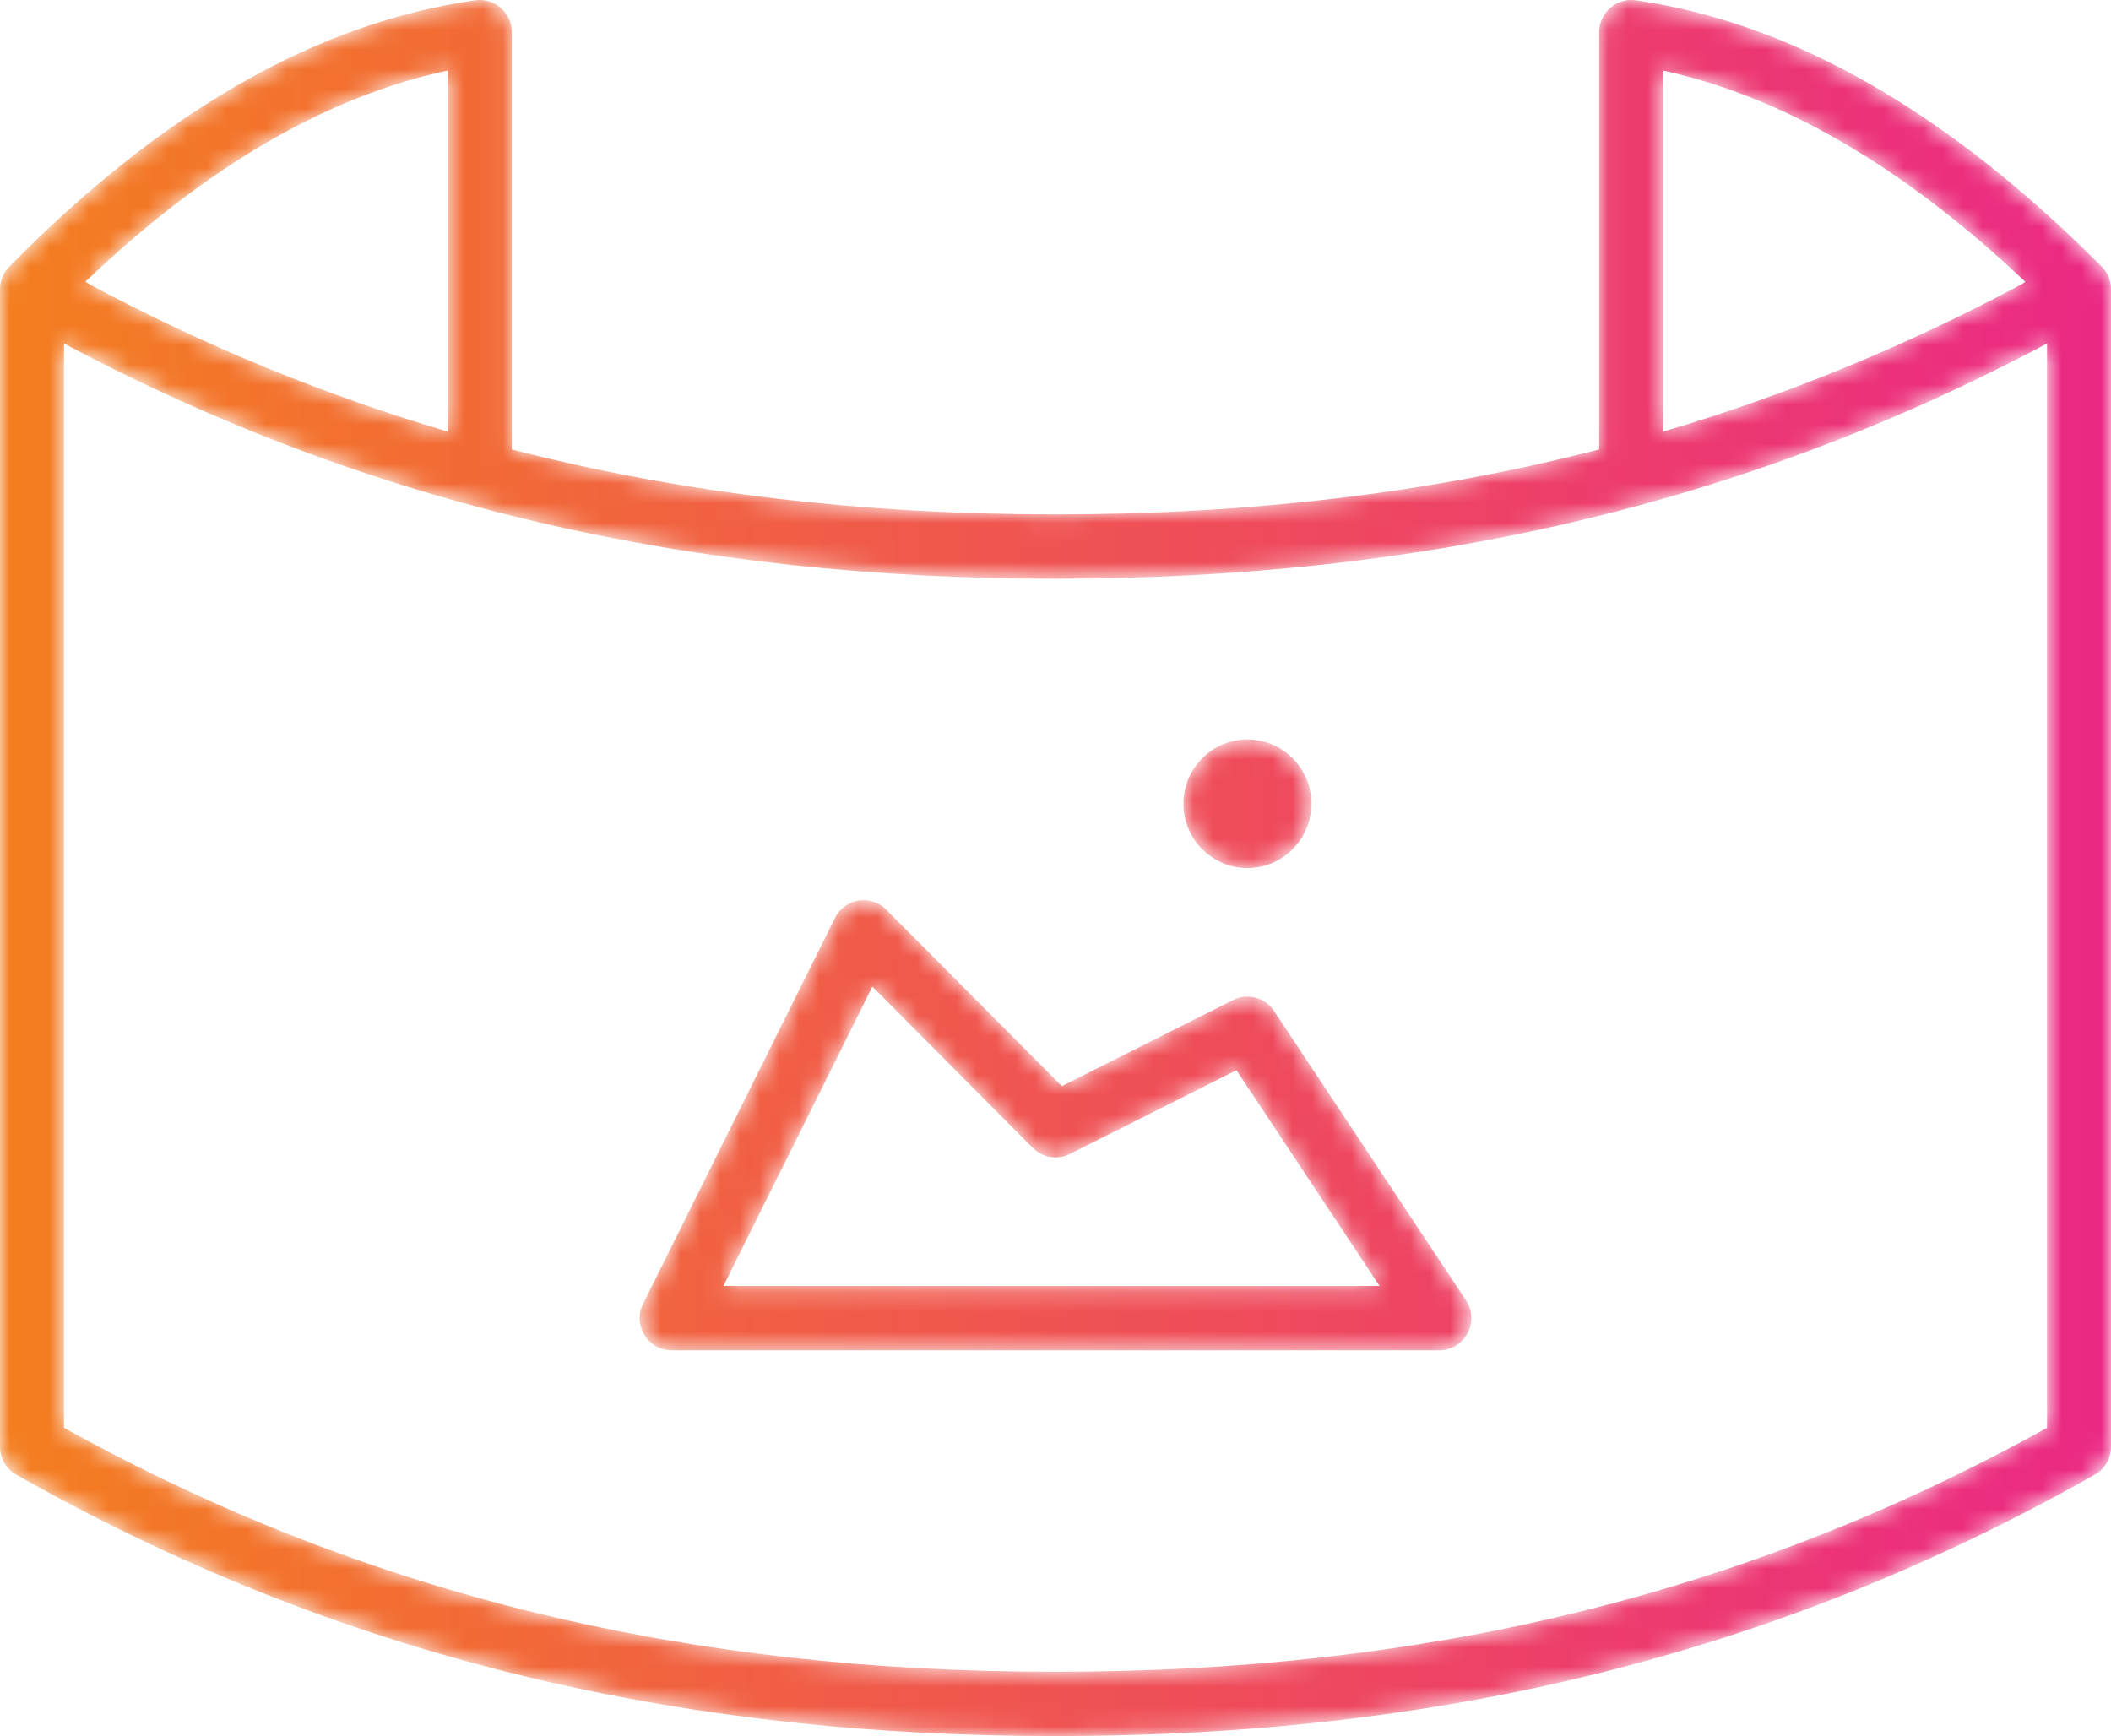 <?xml version="1.0" encoding="UTF-8"?>
<svg width="107px" height="88px" viewBox="0 0 107 88" version="1.1" xmlns="http://www.w3.org/2000/svg" xmlns:xlink="http://www.w3.org/1999/xlink">
    <!-- Generator: Sketch 53 (72520) - https://sketchapp.com -->
    <title>Group 3</title>
    <desc>Created with Sketch.</desc>
    <defs>
        <path d="M81.06,1.63 L81.06,22.781 C72.332,25.03 63.216,26.074 53.5,26.074 L53.5,26.074 C43.784,26.074 34.668,25.03 25.94,22.781 L25.94,22.781 L25.94,1.63 C25.94,0.64 25.068,-0.122 24.092,0.016 L24.092,0.016 C16.053,1.156 8.19,5.667 0.503,13.486 L0.503,13.486 C0.298,13.681 0.14,13.931 0.061,14.221 L0.061,14.221 C0.016,14.38 -0.004,14.544 0.001,14.706 L0.001,14.706 L0.001,73.334 C0.001,73.923 0.316,74.465 0.827,74.753 L0.827,74.753 C17.141,83.978 34.212,88 53.5,88 L53.5,88 C72.788,88 89.86,83.978 106.173,74.753 L106.173,74.753 C106.684,74.465 106.999,73.923 106.999,73.334 L106.999,73.334 L106.999,14.705 C107.004,14.54 106.984,14.374 106.938,14.212 L106.938,14.212 C106.855,13.924 106.697,13.673 106.491,13.479 L106.491,13.479 C98.705,5.665 90.848,1.157 82.912,0.016 L82.912,0.016 C82.833,0.005 82.756,0 82.679,0 L82.679,0 C81.8,0 81.06,0.718 81.06,1.63 L81.06,1.63 Z M4.503,14.394 C4.446,14.354 4.389,14.315 4.332,14.276 L4.332,14.276 C10.437,8.446 16.559,4.892 22.697,3.573 L22.697,3.573 L22.697,21.877 C16.474,20.037 10.425,17.562 4.503,14.394 L4.503,14.394 Z M84.303,3.578 C90.367,4.902 96.485,8.457 102.657,14.284 L102.657,14.284 C102.603,14.32 102.551,14.357 102.497,14.394 L102.497,14.394 C96.575,17.562 90.527,20.037 84.303,21.877 L84.303,21.877 L84.303,3.578 Z M103.758,17.412 L103.758,72.376 C88.206,80.982 71.93,84.741 53.5,84.741 L53.5,84.741 C35.071,84.741 18.793,80.982 3.243,72.376 L3.243,72.376 L3.243,17.412 C18.828,25.698 35.163,29.334 53.5,29.334 L53.5,29.334 C71.838,29.334 88.173,25.698 103.758,17.412 L103.758,17.412 Z M59.985,40.741 C59.985,42.54 61.437,44 63.228,44 L63.228,44 C65.018,44 66.469,42.54 66.469,40.741 L66.469,40.741 C66.469,38.941 65.018,37.482 63.228,37.482 L63.228,37.482 C61.437,37.482 59.985,38.941 59.985,40.741 L59.985,40.741 Z M42.323,46.53 L32.596,66.086 C32.057,67.169 32.84,68.445 34.046,68.445 L34.046,68.445 L72.954,68.445 C74.249,68.445 75.021,66.993 74.304,65.911 L74.304,65.911 L64.576,51.244 C64.122,50.56 63.233,50.323 62.503,50.691 L62.503,50.691 L53.82,55.054 L44.92,46.107 C44.597,45.784 44.185,45.63 43.776,45.63 L43.776,45.63 C43.191,45.63 42.614,45.945 42.323,46.53 L42.323,46.53 Z M44.217,50.011 L52.353,58.19 C52.847,58.685 53.601,58.808 54.225,58.495 L54.225,58.495 L62.672,54.25 L69.926,65.185 L36.669,65.185 L44.217,50.011 Z" id="path-1"></path>
        <linearGradient x1="-7.78822199e-05%" y1="50%" x2="100%" y2="50%" id="linearGradient-3">
            <stop stop-color="#F47E1F" offset="0%"></stop>
            <stop stop-color="#EB2885" offset="100%"></stop>
        </linearGradient>
    </defs>
    <g id="Page-1" stroke="none" stroke-width="1" fill="none" fill-rule="evenodd">
        <g id="Reveal" transform="translate(-184, -1164)">
            <g id="Group-3" transform="translate(184, 1164)">
                <mask id="mask-2" fill="white">
                    <use xlink:href="#path-1"></use>
                </mask>
                <g id="Clip-2"></g>
                <path d="M81.06,1.63 L81.06,22.781 C72.332,25.03 63.216,26.074 53.5,26.074 L53.5,26.074 C43.784,26.074 34.668,25.03 25.94,22.781 L25.94,22.781 L25.94,1.63 C25.94,0.64 25.068,-0.122 24.092,0.016 L24.092,0.016 C16.053,1.156 8.19,5.667 0.503,13.486 L0.503,13.486 C0.298,13.681 0.14,13.931 0.061,14.221 L0.061,14.221 C0.016,14.38 -0.004,14.544 0.001,14.706 L0.001,14.706 L0.001,73.334 C0.001,73.923 0.316,74.465 0.827,74.753 L0.827,74.753 C17.141,83.978 34.212,88 53.5,88 L53.5,88 C72.788,88 89.86,83.978 106.173,74.753 L106.173,74.753 C106.684,74.465 106.999,73.923 106.999,73.334 L106.999,73.334 L106.999,14.705 C107.004,14.54 106.984,14.374 106.938,14.212 L106.938,14.212 C106.855,13.924 106.697,13.673 106.491,13.479 L106.491,13.479 C98.705,5.665 90.848,1.157 82.912,0.016 L82.912,0.016 C82.833,0.005 82.756,0 82.679,0 L82.679,0 C81.8,0 81.06,0.718 81.06,1.63 L81.06,1.63 Z M4.503,14.394 C4.446,14.354 4.389,14.315 4.332,14.276 L4.332,14.276 C10.437,8.446 16.559,4.892 22.697,3.573 L22.697,3.573 L22.697,21.877 C16.474,20.037 10.425,17.562 4.503,14.394 L4.503,14.394 Z M84.303,3.578 C90.367,4.902 96.485,8.457 102.657,14.284 L102.657,14.284 C102.603,14.32 102.551,14.357 102.497,14.394 L102.497,14.394 C96.575,17.562 90.527,20.037 84.303,21.877 L84.303,21.877 L84.303,3.578 Z M103.758,17.412 L103.758,72.376 C88.206,80.982 71.93,84.741 53.5,84.741 L53.5,84.741 C35.071,84.741 18.793,80.982 3.243,72.376 L3.243,72.376 L3.243,17.412 C18.828,25.698 35.163,29.334 53.5,29.334 L53.5,29.334 C71.838,29.334 88.173,25.698 103.758,17.412 L103.758,17.412 Z M59.985,40.741 C59.985,42.54 61.437,44 63.228,44 L63.228,44 C65.018,44 66.469,42.54 66.469,40.741 L66.469,40.741 C66.469,38.941 65.018,37.482 63.228,37.482 L63.228,37.482 C61.437,37.482 59.985,38.941 59.985,40.741 L59.985,40.741 Z M42.323,46.53 L32.596,66.086 C32.057,67.169 32.84,68.445 34.046,68.445 L34.046,68.445 L72.954,68.445 C74.249,68.445 75.021,66.993 74.304,65.911 L74.304,65.911 L64.576,51.244 C64.122,50.56 63.233,50.323 62.503,50.691 L62.503,50.691 L53.82,55.054 L44.92,46.107 C44.597,45.784 44.185,45.63 43.776,45.63 L43.776,45.63 C43.191,45.63 42.614,45.945 42.323,46.53 L42.323,46.53 Z M44.217,50.011 L52.353,58.19 C52.847,58.685 53.601,58.808 54.225,58.495 L54.225,58.495 L62.672,54.25 L69.926,65.185 L36.669,65.185 L44.217,50.011 Z" id="Fill-1" fill="url(#linearGradient-3)" mask="url(#mask-2)"></path>
            </g>
        </g>
    </g>
</svg>